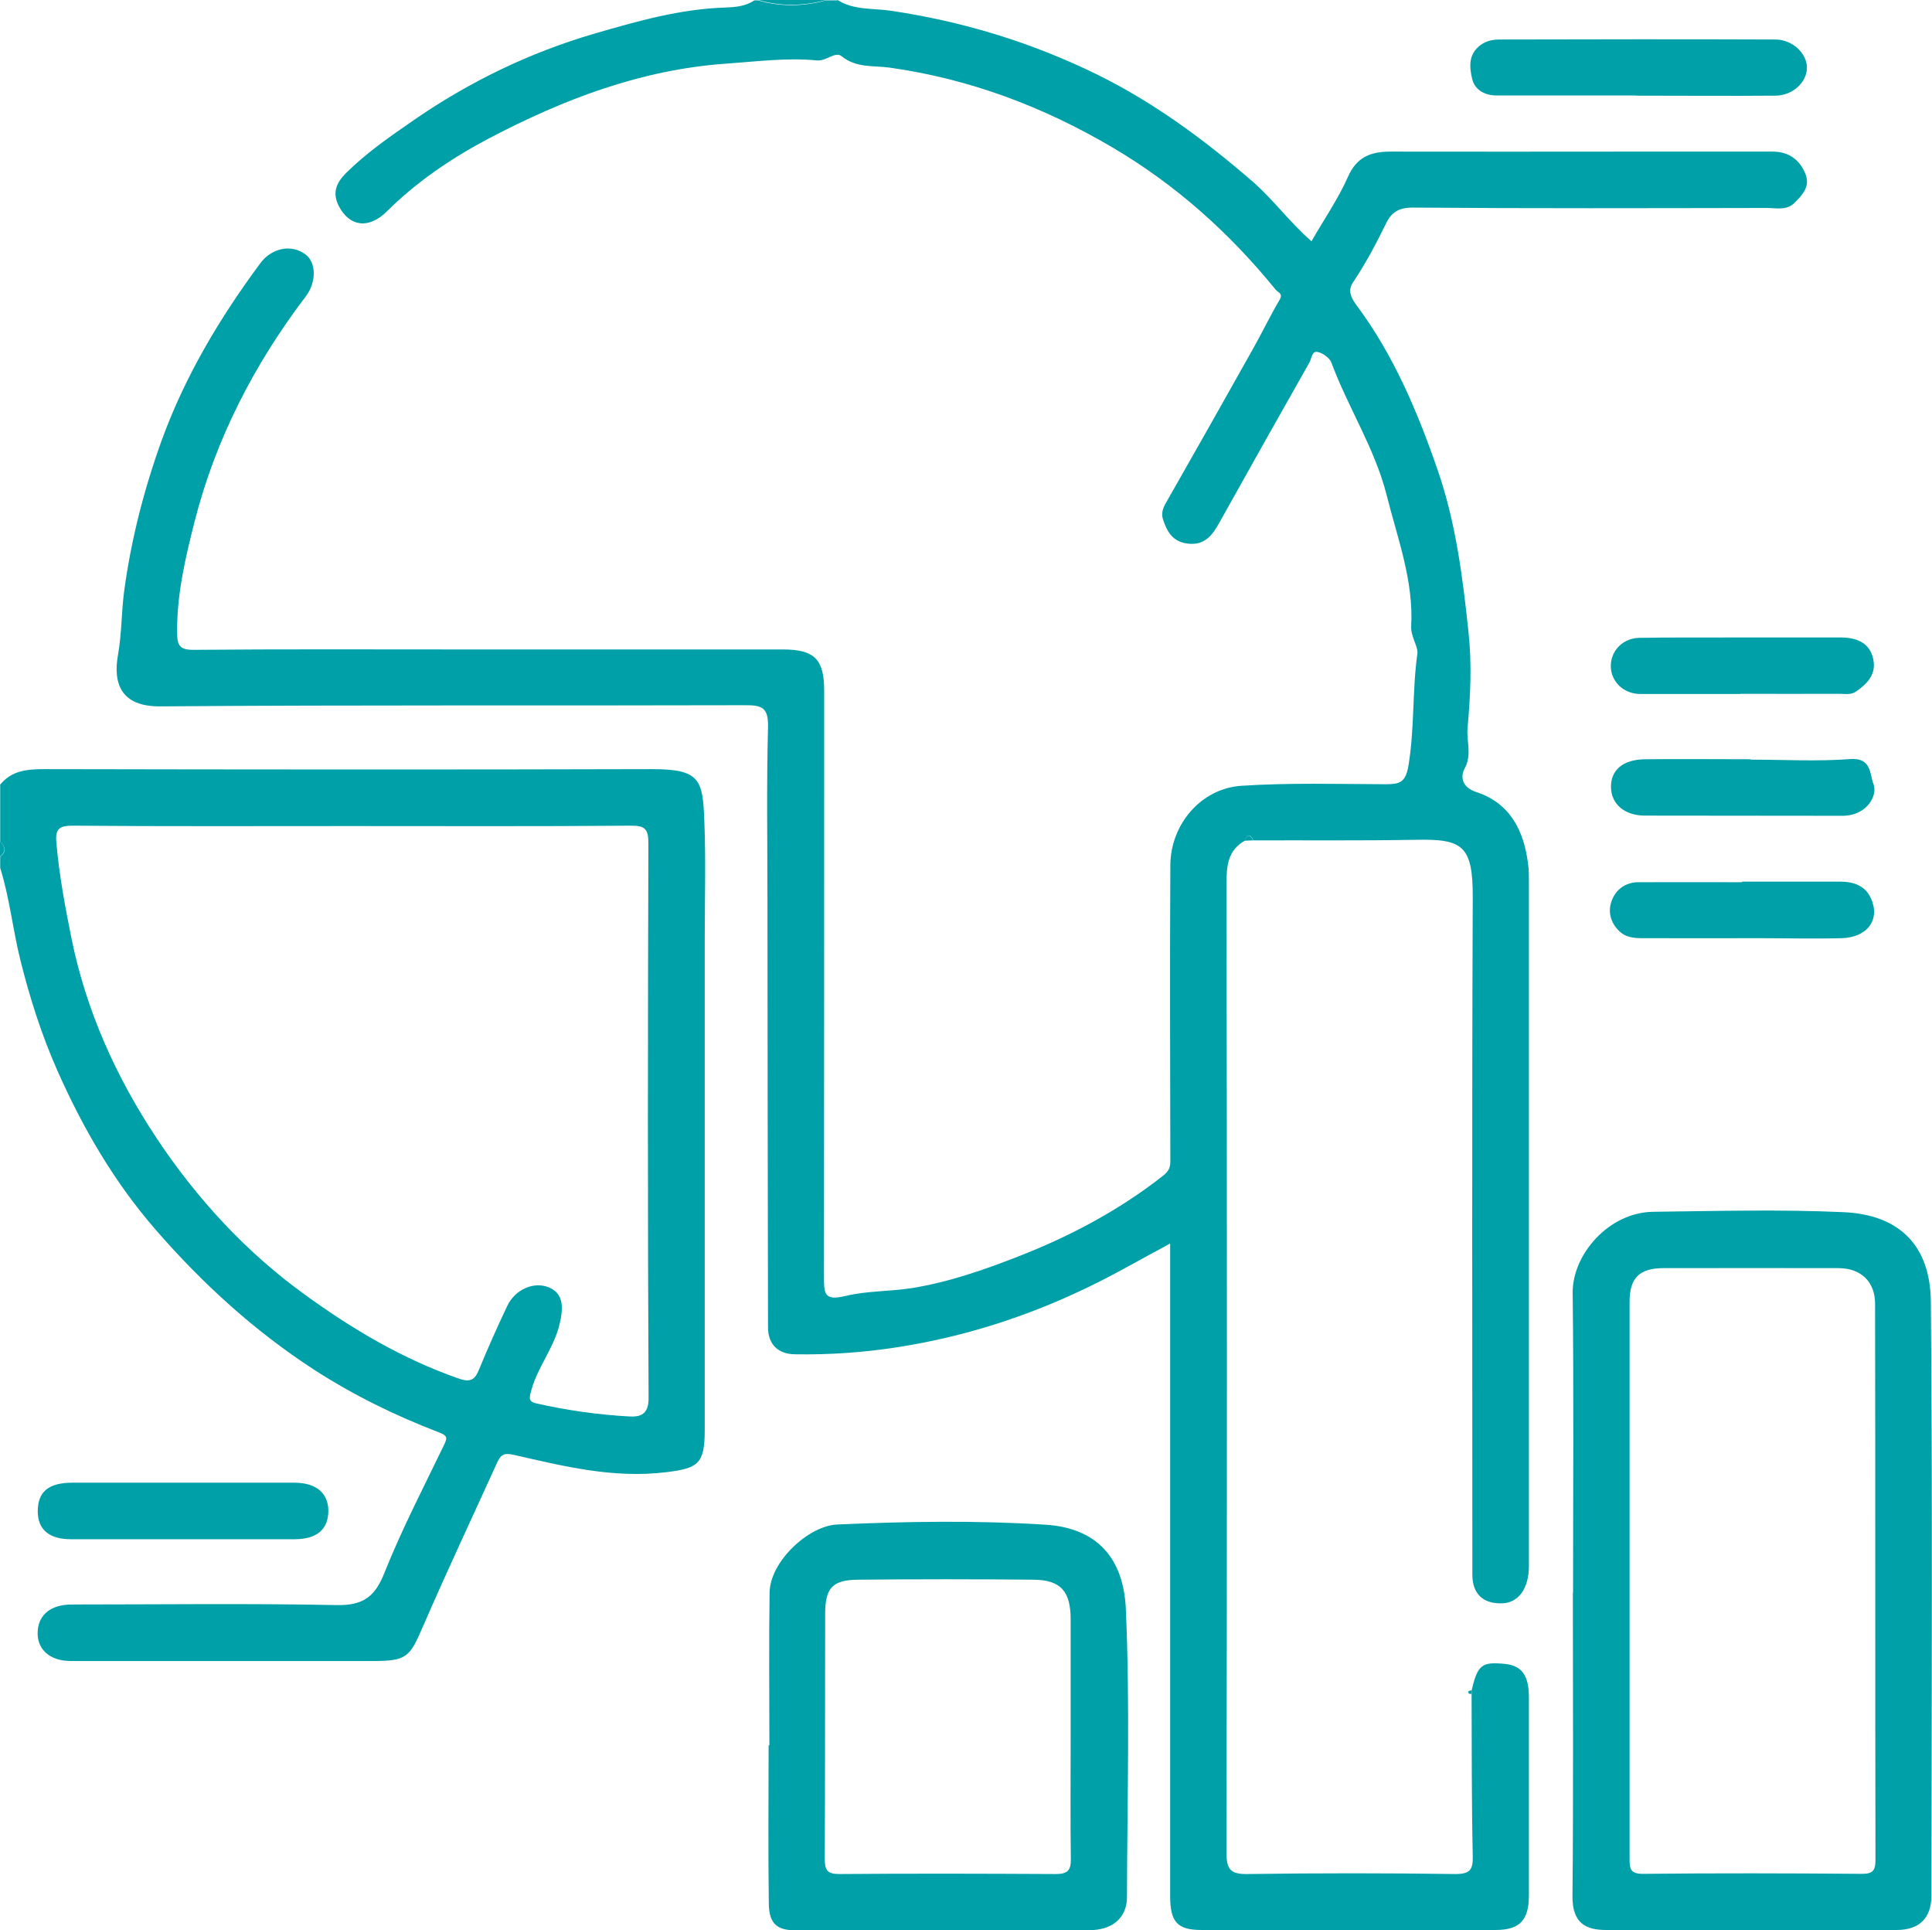 <?xml version="1.0" encoding="UTF-8"?>
<svg id="Layer_2" data-name="Layer 2" xmlns="http://www.w3.org/2000/svg" viewBox="0 0 99.79 99.69">
  <defs>
    <style>
      .cls-1 {
        fill: #00a0a8;
      }
    </style>
  </defs>
  <g id="Layer_2-2" data-name="Layer 2">
    <g>
      <path class="cls-1" d="m43.26,0c.83.53,1.81.42,2.72.55,3.72.55,7.25,1.62,10.65,3.28,2.97,1.46,5.55,3.37,8.03,5.51,1.1.95,1.94,2.13,3.08,3.12.64-1.12,1.37-2.17,1.88-3.32.45-1.03,1.18-1.31,2.18-1.31,4.09.01,8.18,0,12.27,0,2.5,0,5,0,7.5,0,.81,0,1.4.42,1.69,1.17.25.65-.18,1.09-.6,1.5-.4.38-.92.24-1.38.24-6.1.01-12.21.03-18.31-.02-.74,0-1.11.26-1.38.82-.51,1.05-1.06,2.08-1.71,3.05-.3.44-.05.85.17,1.15,1.94,2.6,3.17,5.53,4.22,8.57.93,2.71,1.28,5.5,1.58,8.33.18,1.68.1,3.32-.05,4.97-.06.68.24,1.36-.15,2.08-.22.4-.16.96.59,1.21,1.76.57,2.48,2,2.69,3.74.04.29.04.58.04.87,0,11.79,0,23.57,0,35.36,0,1.17-.54,1.91-1.39,1.93-.98.03-1.53-.49-1.53-1.48,0-11.66-.03-23.31.02-34.97.01-2.71-.54-3.03-2.96-2.98-2.79.05-5.58.02-8.38.03-.16-.37-.31-.3-.44.02-.87.5-.94,1.29-.94,2.21.03,16.68.03,33.36,0,50.04,0,.89.22,1.13,1.11,1.11,3.57-.05,7.14-.05,10.71,0,.75,0,.92-.21.9-.93-.06-2.79-.05-5.58-.06-8.37,0-.06,0-.12,0-.18.32-1.33.52-1.49,1.73-1.37.86.09,1.23.59,1.23,1.72,0,3.41,0,6.82,0,10.23,0,1.27-.46,1.79-1.72,1.79-5.07.02-10.13.02-15.2,0-1.24,0-1.61-.42-1.61-1.75,0-4.64,0-9.29,0-13.93,0-6.2,0-12.4,0-18.61v-1.16c-1.5.8-2.87,1.6-4.29,2.28-3.12,1.5-6.39,2.55-9.83,3.08-1.75.27-3.5.39-5.26.36-.86-.01-1.38-.5-1.39-1.37-.02-7.35-.02-14.7-.03-22.06,0-2.99-.05-5.98.03-8.96.02-.98-.28-1.14-1.18-1.13-10.07.03-20.13-.02-30.2.06-2.07.02-2.46-1.21-2.19-2.69.19-1.08.17-2.16.31-3.23.36-2.69,1.03-5.29,1.95-7.84,1.21-3.32,3-6.31,5.09-9.13.58-.78,1.6-1,2.33-.45.56.42.57,1.43.02,2.16-2.67,3.51-4.66,7.37-5.75,11.64-.47,1.86-.92,3.75-.9,5.71,0,.7.13.92.89.91,4.48-.04,8.96-.02,13.44-.02,5.65,0,11.3,0,16.95,0,1.63,0,2.14.5,2.14,2.12,0,10.1,0,20.2-.01,30.3,0,.89.03,1.23,1.15.96,1.08-.26,2.26-.22,3.4-.4,1.91-.31,3.71-.94,5.48-1.63,2.67-1.04,5.2-2.38,7.47-4.16.3-.24.39-.42.39-.76-.01-5.1-.03-10.2,0-15.29.01-2.07,1.55-3.96,3.68-4.1,2.46-.16,4.93-.09,7.4-.08.72,0,1.07-.04,1.22-.97.32-1.92.19-3.85.46-5.77.05-.36-.35-.89-.32-1.42.13-2.36-.71-4.55-1.27-6.78-.61-2.41-1.99-4.51-2.85-6.83-.09-.24-.43-.49-.7-.55-.31-.08-.32.33-.43.53-1.57,2.77-3.13,5.54-4.68,8.32-.36.65-.78,1.16-1.64,1.04-.76-.1-1.05-.63-1.25-1.25-.09-.29-.02-.54.13-.81,1.51-2.65,3.01-5.3,4.5-7.96.48-.85.9-1.73,1.39-2.56.2-.34-.08-.38-.2-.53-2.38-2.93-5.16-5.42-8.42-7.34-3.58-2.11-7.39-3.55-11.54-4.13-.8-.11-1.7.03-2.45-.58-.35-.28-.78.26-1.29.21-1.57-.15-3.13.06-4.71.17-4.38.31-8.37,1.84-12.17,3.83-1.91,1-3.75,2.23-5.32,3.79-.94.94-1.94.8-2.49-.27-.36-.7-.11-1.22.38-1.71,1.04-1.03,2.24-1.86,3.44-2.69,2.9-2.01,6.04-3.53,9.41-4.51,2.2-.64,4.42-1.27,6.74-1.34.5-.02,1.04-.06,1.49-.37h.19c1.17.34,2.34.32,3.51,0h.58Z"/>
      <path class="cls-1" d="m0,40.53c.61-.75,1.42-.81,2.32-.81,10.46.02,20.91.03,31.37,0,2.48,0,2.61.56,2.69,2.67.08,2.04.02,4.09.02,6.14,0,8.44,0,16.88,0,25.33,0,1.75-.35,1.97-2.01,2.17-2.71.33-5.28-.31-7.86-.9-.52-.12-.68.02-.86.42-1.28,2.82-2.6,5.62-3.83,8.46-.68,1.58-.84,1.77-2.59,1.77-5.2,0-10.39,0-15.59,0-1.12,0-1.79-.64-1.71-1.58.07-.84.7-1.34,1.77-1.34,4.55,0,9.09-.06,13.64.03,1.36.03,1.99-.39,2.49-1.65.9-2.26,2.03-4.43,3.09-6.63.19-.39.14-.48-.27-.64-2.25-.86-4.41-1.92-6.44-3.23-3.08-2-5.76-4.44-8.17-7.21-2.16-2.48-3.78-5.27-5.1-8.25-.81-1.83-1.41-3.71-1.9-5.67-.4-1.59-.56-3.23-1.05-4.79v-.58c.35-.26.25-.52,0-.78v-2.92Zm18.17,2.13c-4.81,0-9.61.02-14.42-.02-.69,0-.9.17-.84.85.14,1.67.45,3.32.78,4.96.76,3.75,2.31,7.18,4.4,10.33,2.06,3.1,4.59,5.86,7.63,8.06,2.46,1.79,5.07,3.34,7.97,4.35.62.22.84.06,1.06-.48.45-1.1.94-2.19,1.45-3.27.41-.86,1.38-1.27,2.14-.96.7.29.82.91.54,1.99-.3,1.17-1.09,2.11-1.42,3.27-.1.36-.22.63.22.73,1.59.36,3.2.59,4.83.68.56.03,1-.1.99-.96-.05-9.55-.04-19.09-.01-28.64,0-.73-.17-.92-.91-.91-4.81.04-9.61.02-14.42.02Z"/>
      <path class="cls-1" d="m42.67,0c-1.17.32-2.34.34-3.51,0h3.51Z"/>
      <path class="cls-1" d="m0,43.45c.25.26.35.52,0,.78v-.78Z"/>
      <path class="cls-1" d="m81.25,82.26c0-5.16.04-10.33-.02-15.49-.02-1.98,1.86-4.16,4.16-4.19,3.28-.04,6.56-.13,9.84.02,2.84.13,4.47,1.69,4.5,4.61.09,10.23.04,20.46.03,30.68,0,1.16-.62,1.78-1.8,1.78-5,.01-10,0-15,0-1.04,0-1.75-.34-1.74-1.74.05-5.23.02-10.45.02-15.68h0Zm2.92-.82c0,4.84,0,9.68,0,14.51,0,.51,0,.83.7.82,3.77-.04,7.53-.03,11.3,0,.55,0,.7-.15.7-.71-.02-9.58,0-19.16-.02-28.73,0-1.13-.72-1.83-1.87-1.84-3.02-.01-6.04,0-9.06,0-1.24,0-1.75.51-1.75,1.73,0,4.74,0,9.48,0,14.22Z"/>
      <path class="cls-1" d="m39.74,90.13c0-2.63-.03-5.25.01-7.88.02-1.61,2.01-3.45,3.48-3.52,3.59-.16,7.19-.22,10.78.01,2.66.17,4.02,1.74,4.14,4.33.22,4.95.07,9.92.06,14.89,0,1.09-.76,1.72-1.96,1.72-4.74,0-9.47,0-14.21,0-.26,0-.52,0-.78,0-1.09.05-1.54-.29-1.55-1.38-.04-2.72-.01-5.45-.01-8.17.02,0,.03,0,.05,0Zm15.56-.37c0-2.04,0-4.09,0-6.13,0-1.45-.51-2.04-1.92-2.05-3.02-.03-6.04-.03-9.05,0-1.33.01-1.71.42-1.71,1.77-.01,4.22,0,8.44-.02,12.65,0,.58.13.78.75.78,3.73-.03,7.46-.02,11.19,0,.6,0,.78-.19.77-.78-.03-2.08-.01-4.15-.01-6.23Z"/>
      <path class="cls-1" d="m84.51,4.93c-2.4,0-4.8,0-7.21,0-.64,0-1.13-.31-1.26-.85-.14-.59-.22-1.28.44-1.76.32-.23.66-.28,1-.28,4.74-.01,9.48-.02,14.22,0,.88,0,1.63.72,1.63,1.45,0,.75-.72,1.44-1.62,1.45-2.4.02-4.81,0-7.21,0,0,0,0-.02,0-.03Z"/>
      <path class="cls-1" d="m9.4,79.49c-1.91,0-3.83,0-5.74,0-1.12,0-1.71-.5-1.71-1.44,0-1,.54-1.47,1.76-1.48,2.63,0,5.26,0,7.89,0,1.2,0,2.4,0,3.6,0,1.12,0,1.75.53,1.76,1.44,0,.96-.58,1.47-1.71,1.48-1.95,0-3.89,0-5.84,0Z"/>
      <path class="cls-1" d="m90.42,39.23c1.72,0,3.44.1,5.15-.03,1.09-.08,1,.76,1.19,1.27.18.48-.1,1.06-.59,1.38-.32.21-.69.29-1.09.28-3.37-.01-6.75,0-10.12-.01-1.05,0-1.74-.6-1.75-1.46-.02-.89.62-1.44,1.76-1.45,1.82-.02,3.63,0,5.45,0,0,.01,0,.02,0,.03Z"/>
      <path class="cls-1" d="m89.89,35.84c-1.72,0-3.44,0-5.16,0-.87,0-1.53-.64-1.53-1.45,0-.78.62-1.43,1.46-1.45,1.65-.03,3.31-.01,4.96-.02,1.82,0,3.63,0,5.45,0,.88,0,1.6.32,1.71,1.28.08.68-.37,1.14-.91,1.51-.27.19-.56.12-.84.12-1.72.01-3.44,0-5.16,0h0Z"/>
      <path class="cls-1" d="m89.99,45.53c1.68,0,3.37,0,5.05,0,.69,0,1.29.2,1.59.85.51,1.09-.17,2.04-1.51,2.07-1.42.04-2.85,0-4.28,0-1.91,0-3.82.01-5.74,0-.5,0-1.04.04-1.46-.36-.47-.45-.6-1.03-.39-1.58.21-.58.72-.95,1.38-.95,1.78-.01,3.56,0,5.35,0v-.02Z"/>
      <path class="cls-1" d="m64.28,43.42c.14-.32.28-.38.44-.02-.15,0-.3.01-.44.02Z"/>
      <path class="cls-1" d="m76,87.3c0,.06,0,.12,0,.18-.09,0-.18,0-.15-.13,0-.03.1-.04.15-.06Z"/>
    </g>
  </g>
</svg>